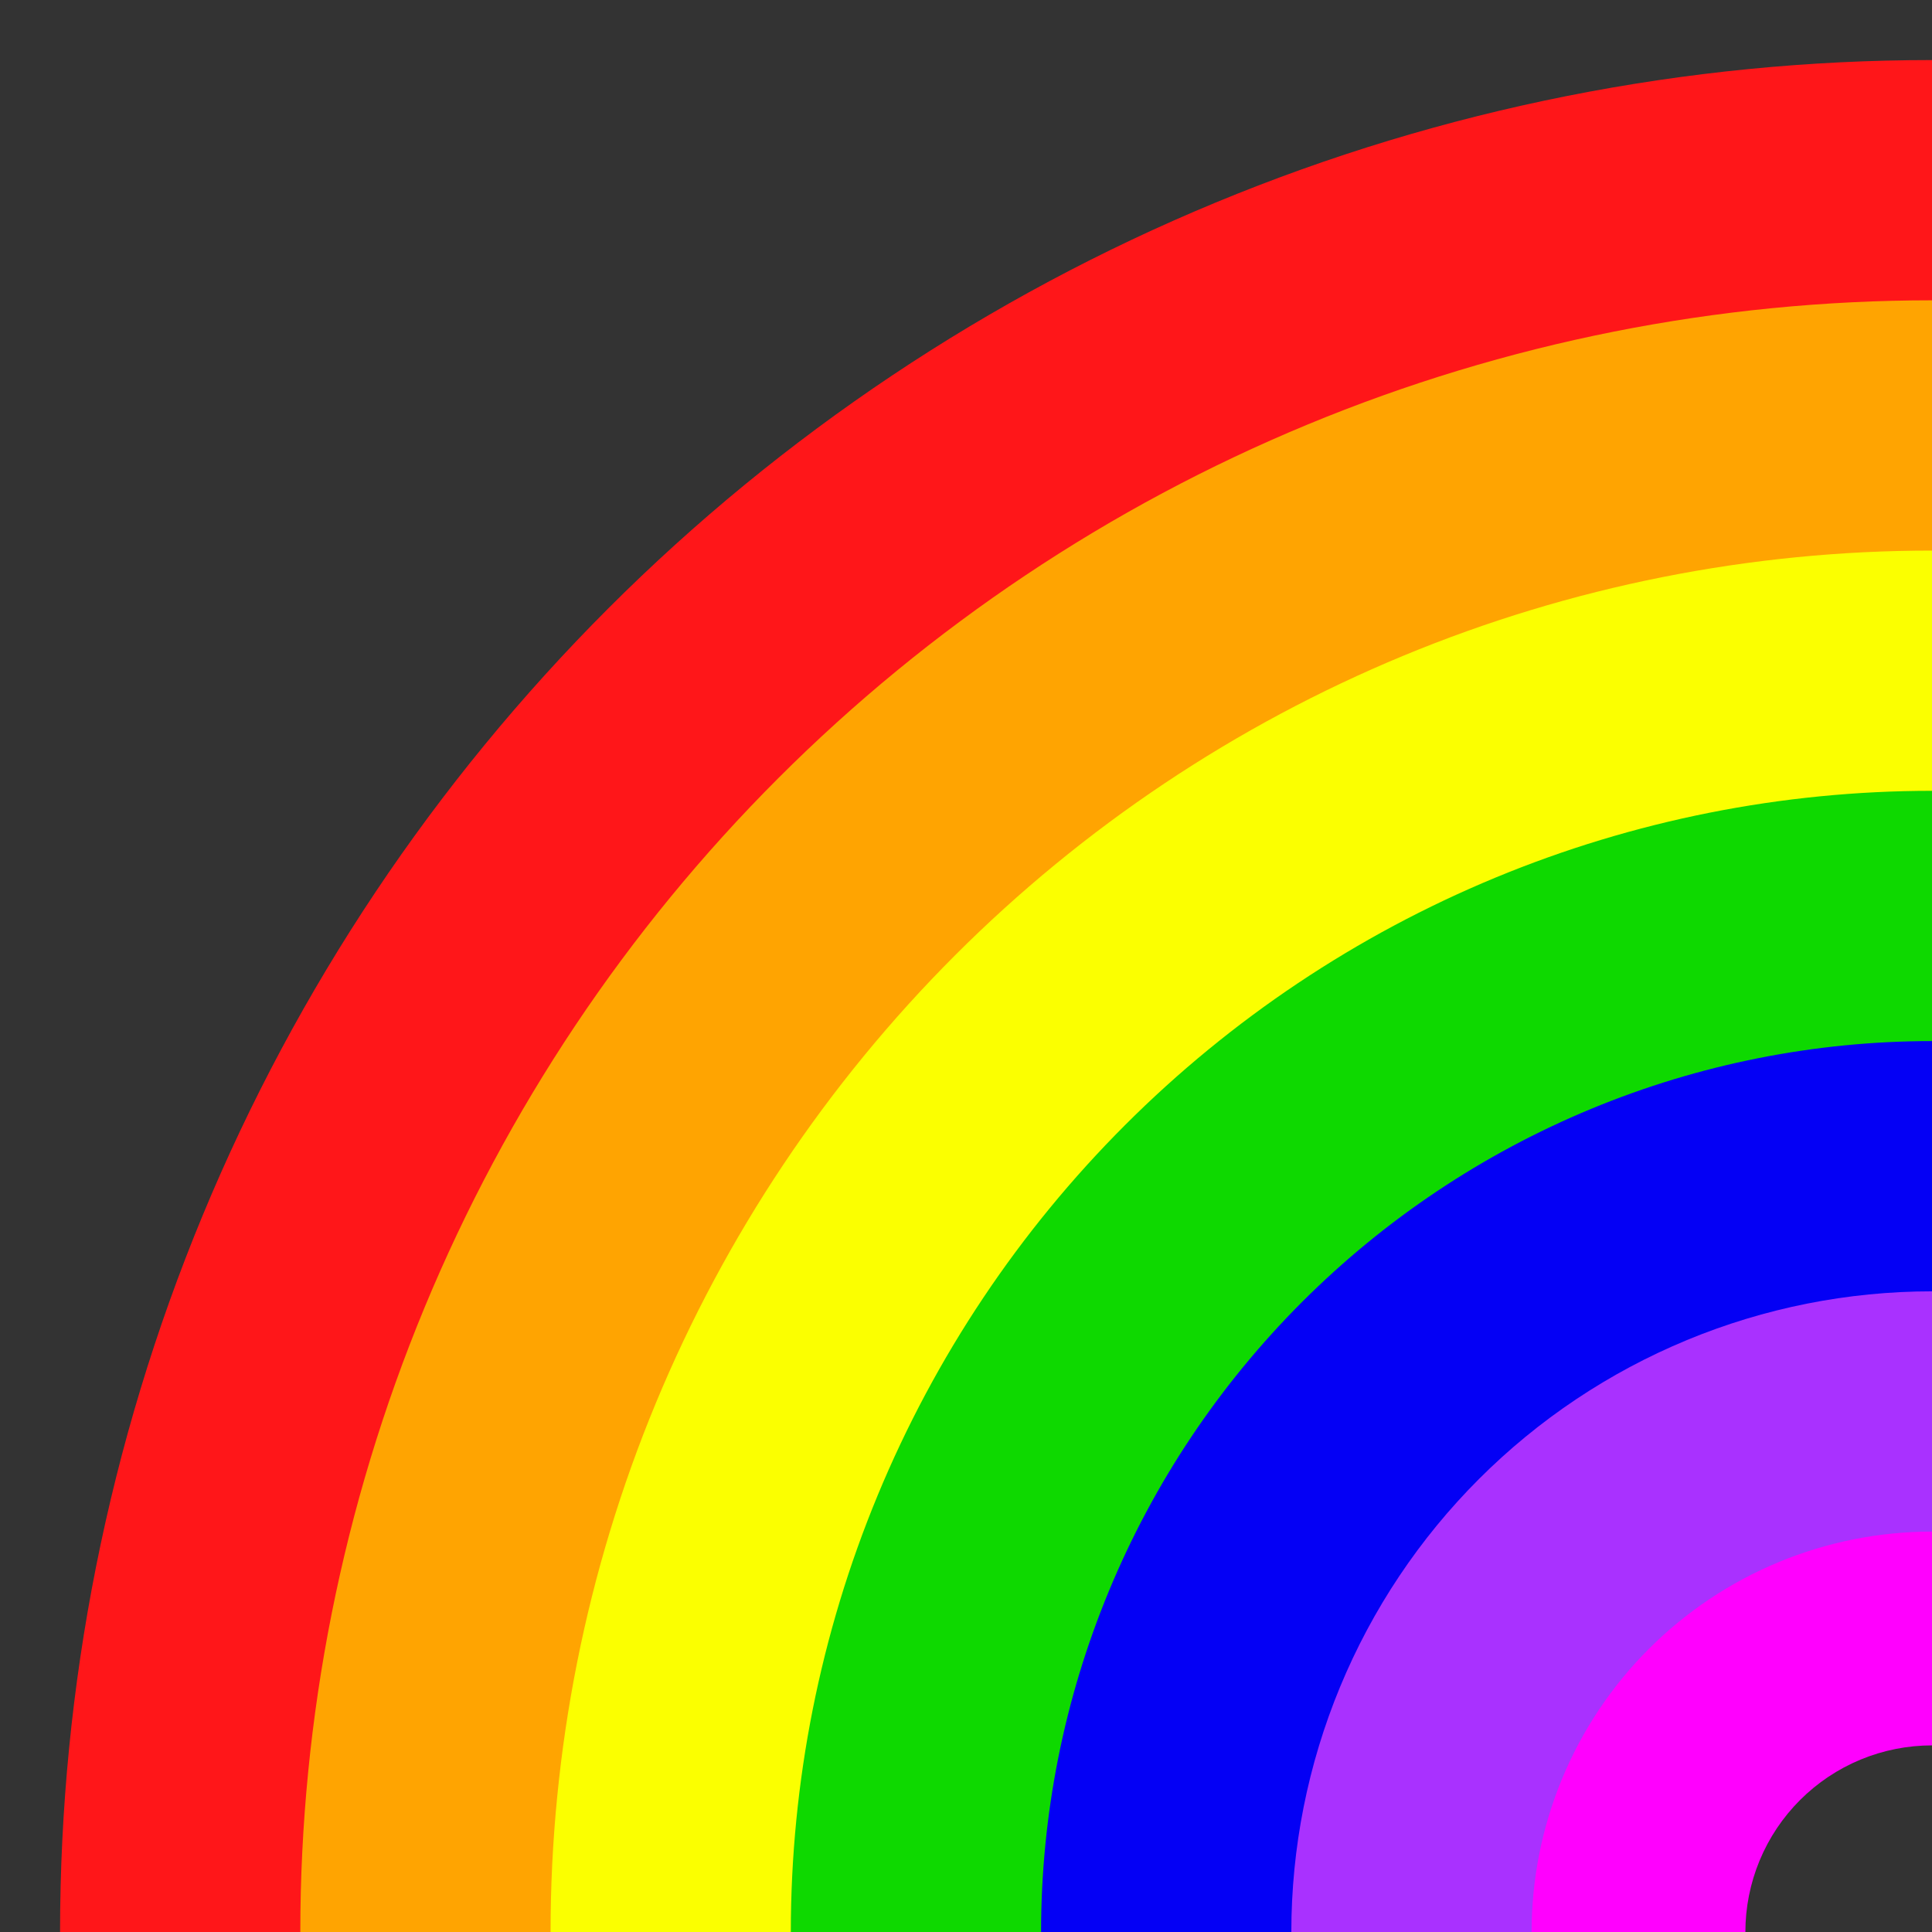 <svg width="193" height="193" viewBox="0 0 193 193" fill="none" xmlns="http://www.w3.org/2000/svg">
<rect x="0" y="0" width="193" height="193" fill="#333333" stroke="none"/>
<g clip-path="url(#clip0_415_2)">
<path d="M193 6C168.443 6 144.126 10.837 121.438 20.235C98.75 29.632 78.136 43.407 60.771 60.771C43.407 78.136 29.632 98.75 20.235 121.438C10.837 144.126 6 168.443 6 193L160.258 193C160.258 188.7 161.105 184.443 162.75 180.47C164.396 176.498 166.808 172.888 169.848 169.848C172.888 166.808 176.498 164.396 180.47 162.75C184.443 161.105 188.7 160.258 193 160.258V6Z" fill="#FF1619"/>
<path d="M193 30C171.595 30 150.399 34.216 130.623 42.408C110.847 50.599 92.877 62.606 77.742 77.742C62.606 92.878 50.599 110.847 42.408 130.623C34.216 150.399 30 171.595 30 193L162.918 193C162.918 189.05 163.696 185.138 165.208 181.488C166.719 177.838 168.935 174.522 171.729 171.729C174.522 168.935 177.838 166.719 181.488 165.208C185.138 163.696 189.05 162.918 193 162.918V30Z" fill="#FFA401"/>
<path d="M193 55C174.878 55 156.933 58.569 140.19 65.505C123.447 72.44 108.234 82.605 95.419 95.419C82.605 108.234 72.44 123.447 65.505 140.19C58.569 156.933 55 174.878 55 193L159.916 193C159.916 188.655 160.771 184.353 162.434 180.339C164.097 176.325 166.534 172.678 169.606 169.606C172.678 166.534 176.325 164.097 180.339 162.434C184.353 160.771 188.655 159.916 193 159.916V55Z" fill="#FBFF00"/>
<path d="M193 79C178.029 79 163.205 81.949 149.374 87.678C135.543 93.407 122.976 101.804 112.39 112.39C101.804 122.976 93.407 135.543 87.678 149.374C81.949 163.205 79 178.029 79 193L160.8 193C160.8 188.771 161.633 184.584 163.251 180.677C164.869 176.771 167.241 173.221 170.231 170.231C173.221 167.241 176.771 164.869 180.677 163.251C184.584 161.633 188.771 160.8 193 160.8V79Z" fill="#0ED900"/>
<path d="M193 104C181.312 104 169.739 106.302 158.941 110.775C148.143 115.247 138.332 121.803 130.067 130.068C121.803 138.332 115.247 148.143 110.775 158.941C106.302 169.739 104 181.312 104 193L160.926 193C160.926 188.788 161.756 184.617 163.368 180.726C164.98 176.835 167.342 173.299 170.321 170.321C173.299 167.342 176.835 164.98 180.726 163.368C184.617 161.756 188.788 160.926 193 160.926V104Z" fill="#0400F5"/>
<path d="M193 129C184.595 129 176.273 130.655 168.508 133.872C160.743 137.088 153.688 141.802 147.745 147.745C141.802 153.688 137.088 160.743 133.872 168.508C130.655 176.273 129 184.595 129 193H161.258C161.258 188.832 162.079 184.704 163.674 180.853C165.27 177.002 167.608 173.503 170.555 170.555C173.503 167.608 177.002 165.27 180.853 163.675C184.704 162.079 188.832 161.258 193 161.258V129Z" fill="#A931FF"/>
<path d="M193 153C187.747 153 182.546 154.035 177.693 156.045C172.84 158.055 168.43 161.001 164.716 164.716C161.001 168.43 158.055 172.84 156.045 177.693C154.035 182.546 153 187.747 153 193L174.358 193C174.358 190.552 174.84 188.128 175.777 185.866C176.714 183.604 178.087 181.549 179.818 179.818C181.549 178.087 183.604 176.714 185.866 175.777C188.128 174.84 190.552 174.358 193 174.358V153Z" fill="#FF00FE"/>
</g>
<defs>
<clipPath id="clip0_415_2">
<rect width="193" height="193" fill="white"/>
</clipPath>
</defs>
</svg>
